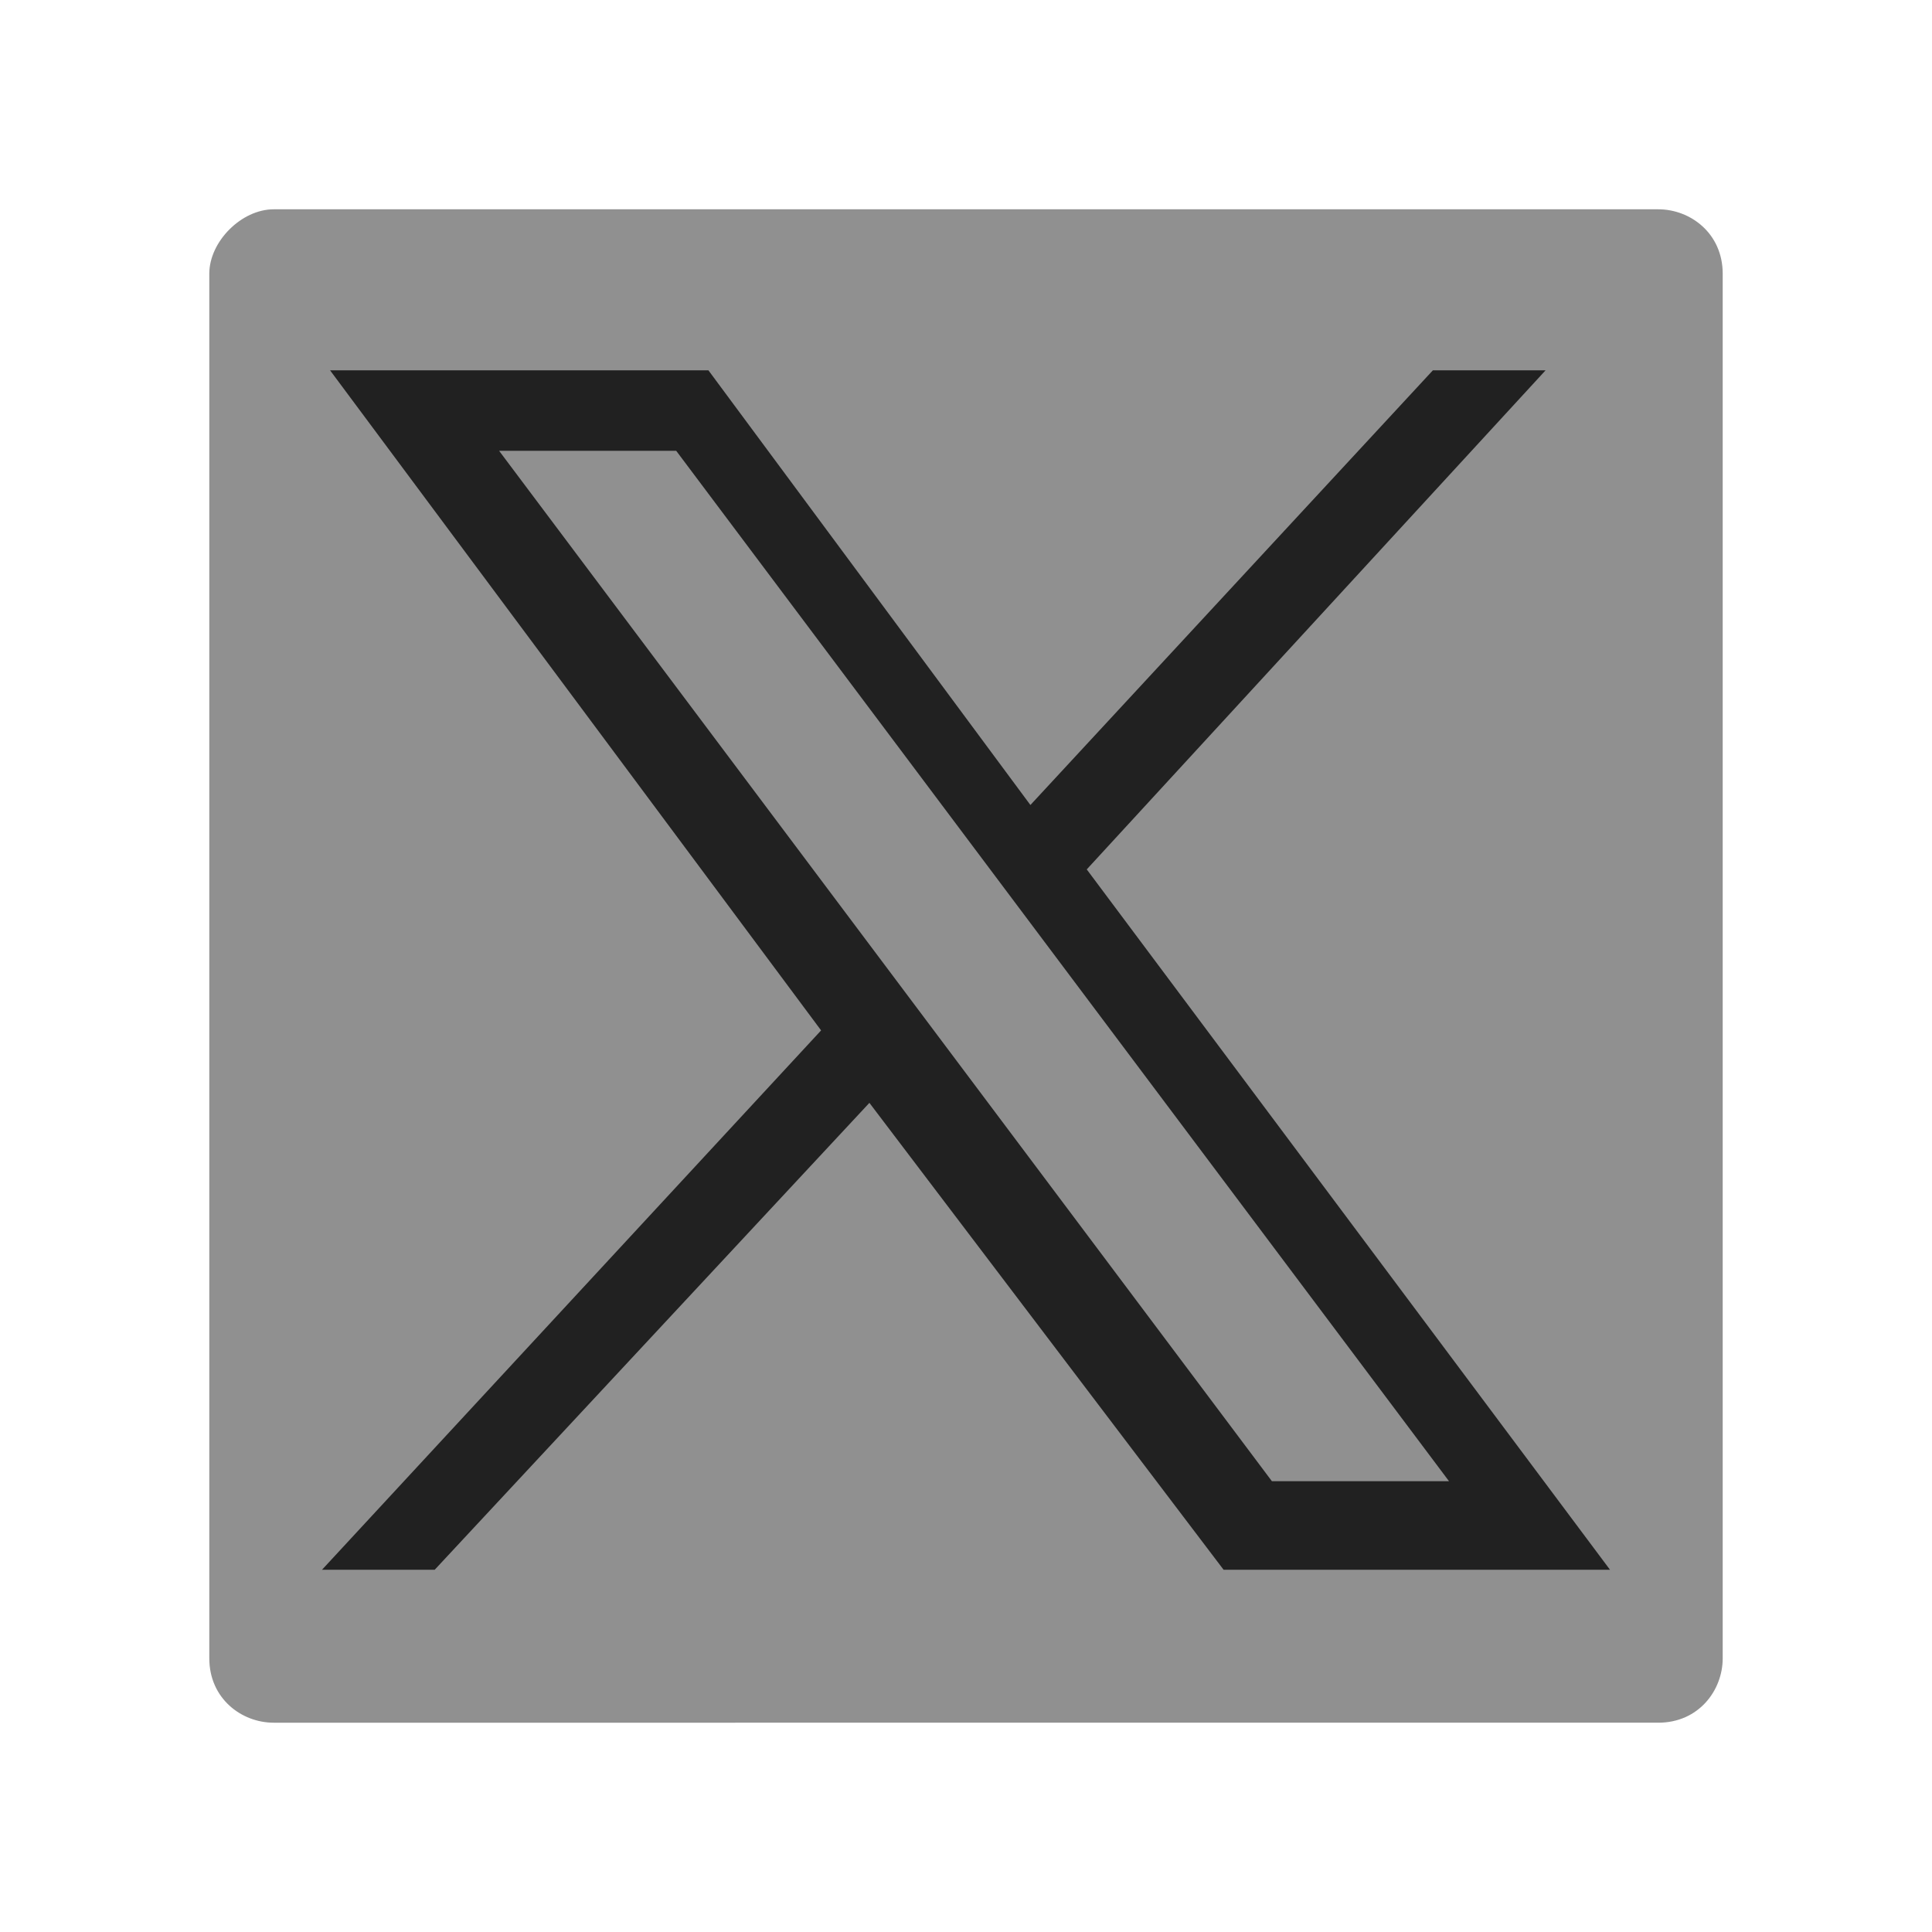 <?xml version="1.0" encoding="utf-8"?>
<!-- Generator: Adobe Illustrator 24.2.0, SVG Export Plug-In . SVG Version: 6.00 Build 0)  -->
<svg version="1.1" id="图层_1" xmlns="http://www.w3.org/2000/svg" xmlns:xlink="http://www.w3.org/1999/xlink" x="0px" y="0px"
	 viewBox="0 0 24 24" style="enable-background:new 0 0 24 24;" xml:space="preserve">
<style type="text/css">
	.st0{opacity:0;}
	.st1{fill:#909090;}
	.st2{fill-rule:evenodd;clip-rule:evenodd;fill:#909090;}
	.st3{fill:#212121;}
</style>
<g>
	<g class="st0">
		<rect y="0" class="st1" width="24" height="24"/>
	</g>
	<g>
		<path class="st2" d="M3.4,2.6h17.2c0.4,0,0.8,0.3,0.8,0.8v17.2c0,0.4-0.3,0.8-0.8,0.8H3.4c-0.4,0-0.8-0.3-0.8-0.8V3.4
			C2.6,3,3,2.6,3.4,2.6z"/>
	</g>
	<path class="st3" d="M4.1,4.6l6.1,8.2l-6.2,6.7h1.4l5.4-5.8l4.4,5.8H20l-6.5-8.7l5.7-6.2h-1.4l-5,5.4l-4-5.4H4.1z M6.2,5.6h2.2
		l9.6,12.8h-2.2L6.2,5.6z"/>
</g>
</svg>

